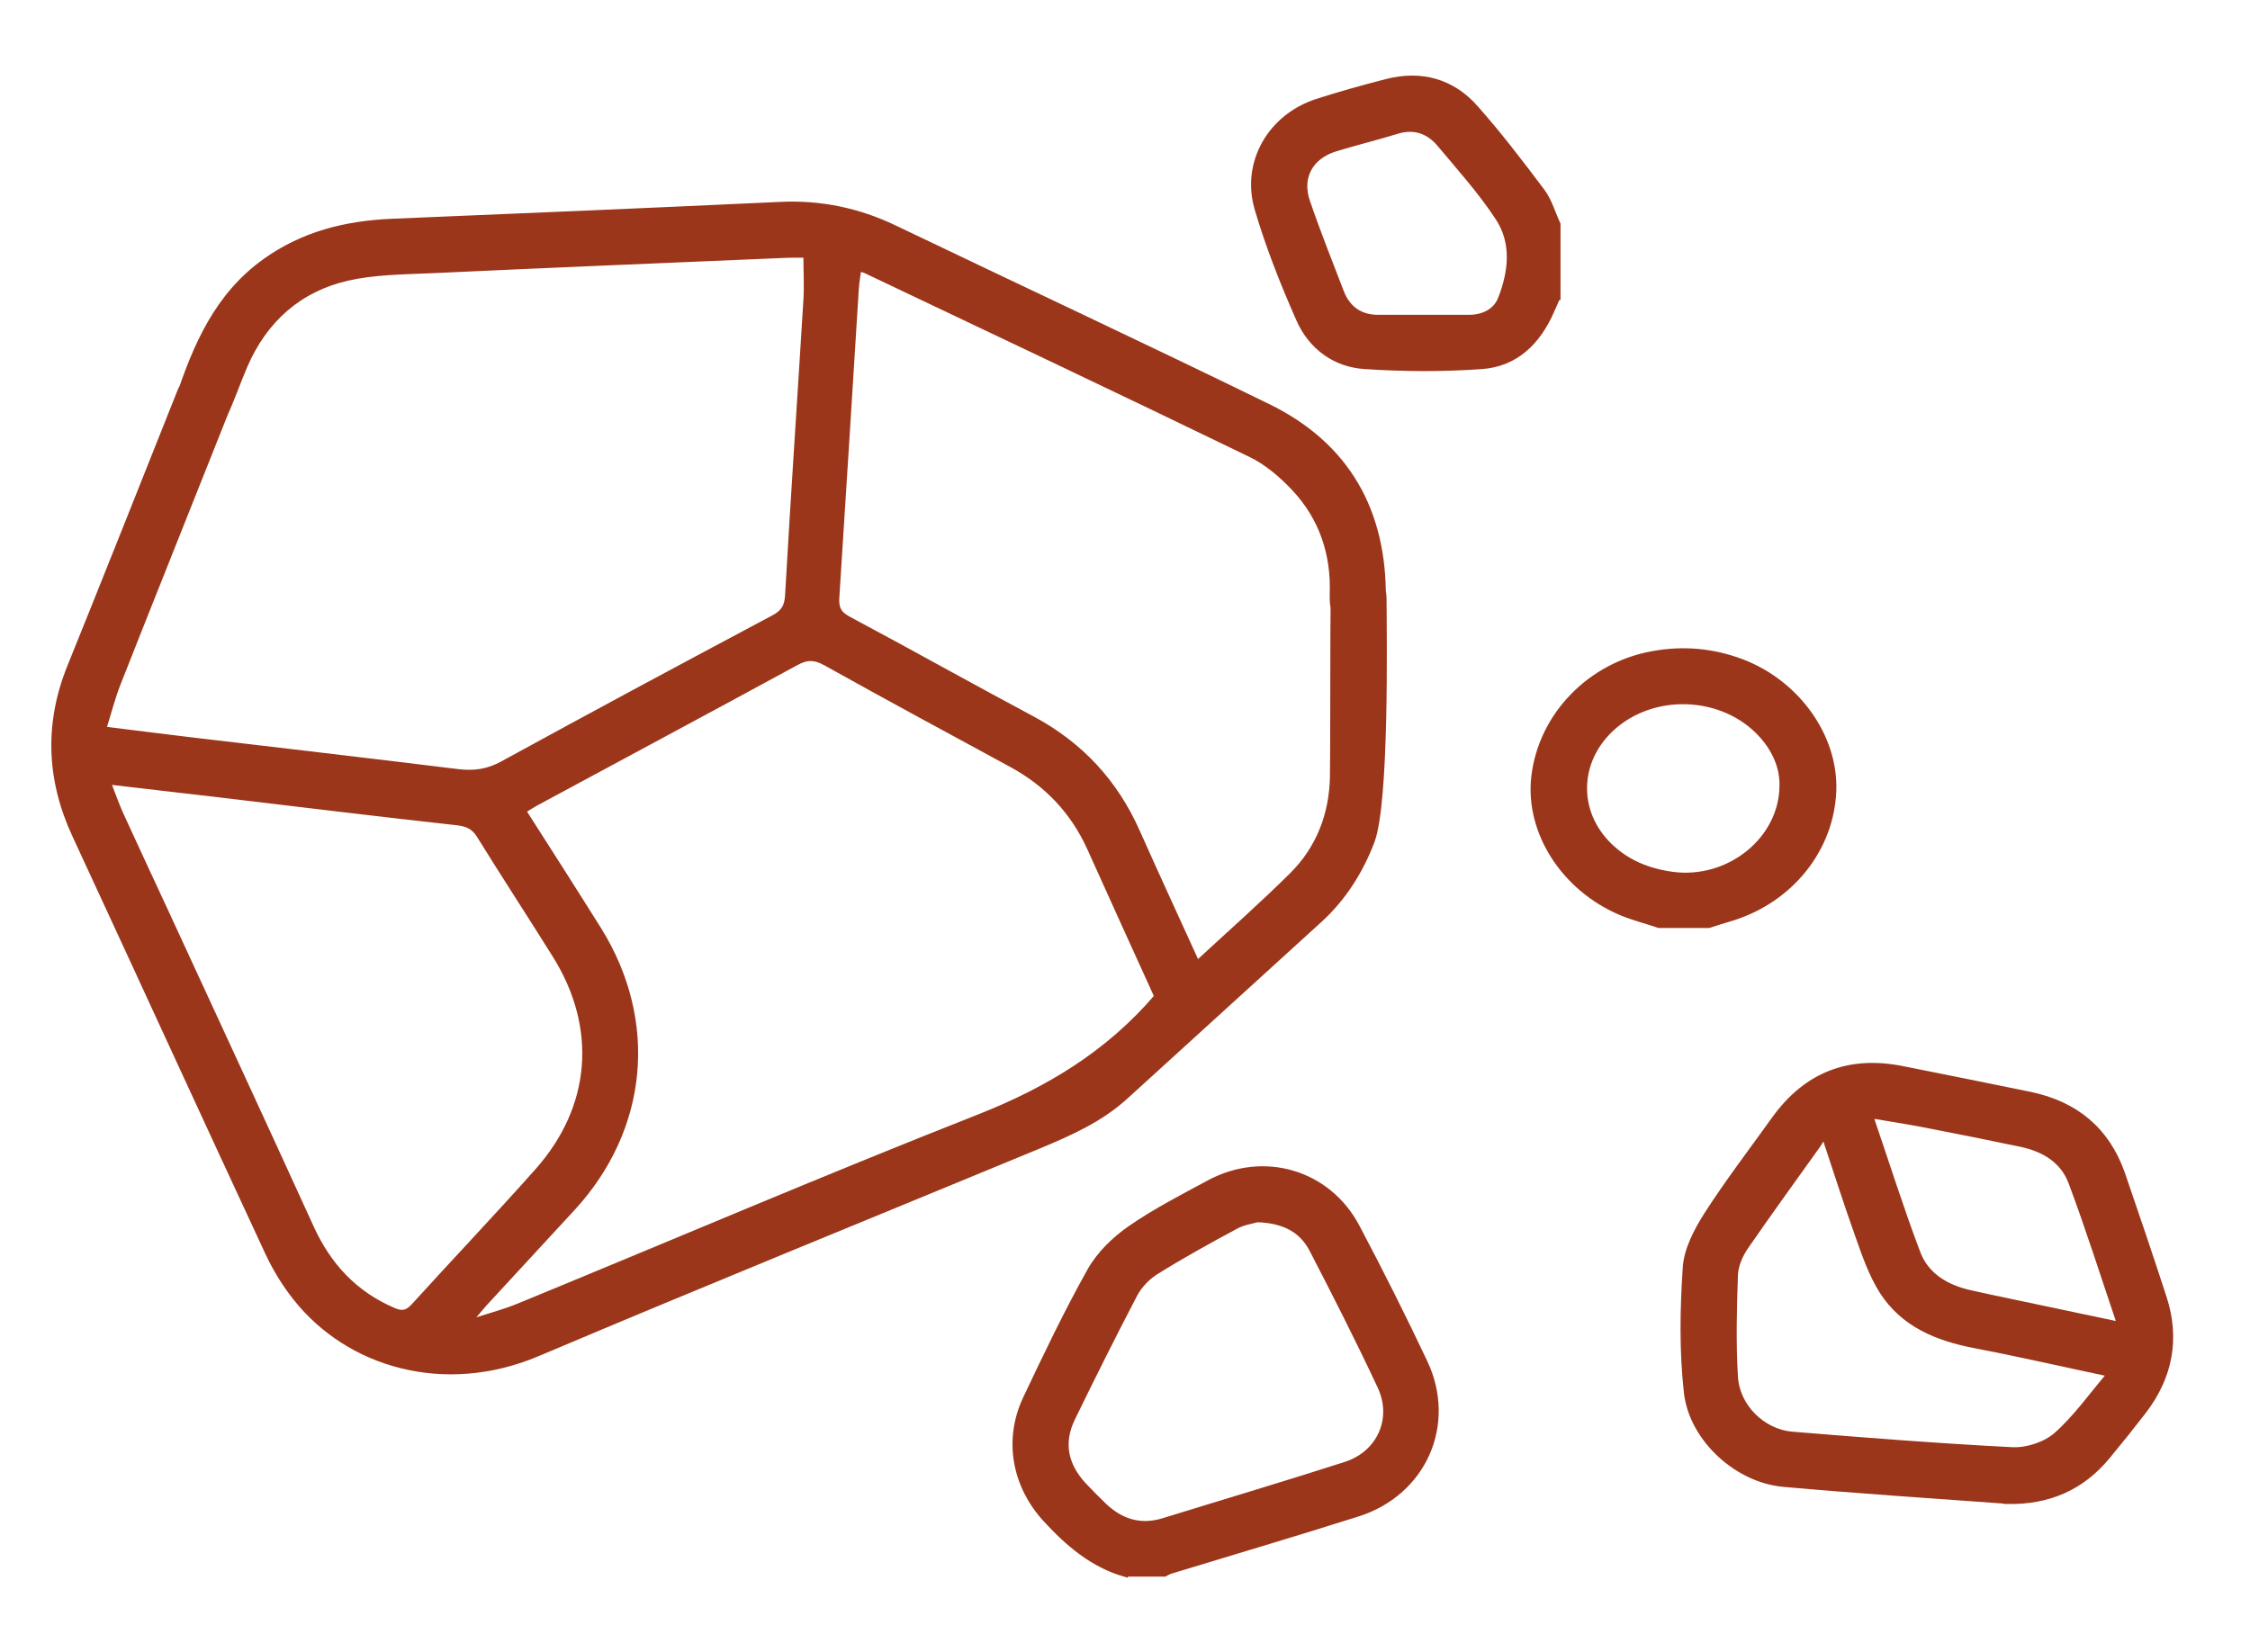 <?xml version="1.0" encoding="UTF-8"?>
<svg id="Layer_1" data-name="Layer 1" xmlns="http://www.w3.org/2000/svg" viewBox="0 0 97 71.23">
  <defs>
    <style>
      .cls-1 {
        fill: #9b361b;
        stroke: #9b361b;
        stroke-miterlimit: 10;
        stroke-width: .25px;
      }
    </style>
  </defs>
  <path class="cls-1" d="M48.5,67.87c-1.39-.4-2.44-1.3-3.4-2.34-1.34-1.45-1.72-3.42-.88-5.21,.88-1.86,1.77-3.73,2.78-5.53,.4-.71,1.06-1.35,1.74-1.82,1.07-.74,2.24-1.34,3.39-1.96,2.34-1.26,5.11-.46,6.36,1.89,1.02,1.93,2,3.88,2.93,5.85,1.26,2.67-.05,5.62-2.88,6.52-2.68,.85-5.39,1.65-8.08,2.47-.09,.03-.17,.08-.25,.12h-1.71Zm5.7-15.29c-.19,.06-.6,.11-.94,.3-1.17,.63-2.33,1.27-3.45,1.97-.36,.23-.7,.59-.9,.97-.92,1.76-1.81,3.54-2.68,5.33-.52,1.06-.31,2.03,.47,2.88,.29,.31,.59,.61,.9,.91,.73,.69,1.57,.95,2.55,.65,2.62-.81,5.25-1.59,7.86-2.43,1.47-.47,2.15-1.98,1.5-3.37-.93-1.99-1.93-3.96-2.94-5.91-.44-.84-1.19-1.26-2.36-1.3Z"/>
  <path class="cls-1" d="M67.14,12.81c-.09,.21-.18,.43-.28,.64-.58,1.31-1.54,2.24-2.98,2.34-1.67,.12-3.37,.11-5.04,0-1.29-.08-2.31-.84-2.83-2.01-.69-1.56-1.32-3.15-1.8-4.78-.58-1.99,.57-3.96,2.56-4.61,.99-.32,2-.6,3.01-.86,1.48-.38,2.81-.02,3.82,1.12,1.02,1.15,1.96,2.38,2.89,3.62,.3,.41,.44,.93,.66,1.4v3.14Zm-5.8,.89s0,0,0,0c.66,0,1.33,0,1.99,0,.62,0,1.17-.27,1.38-.83,.45-1.16,.59-2.4-.12-3.48-.74-1.13-1.65-2.14-2.52-3.18-.48-.57-1.1-.79-1.85-.56-.88,.27-1.78,.49-2.66,.76-1.07,.33-1.57,1.23-1.21,2.28,.45,1.32,.97,2.62,1.47,3.92,.28,.71,.82,1.09,1.59,1.09,.64,0,1.28,0,1.92,0Z"/>
  <path class="cls-1" d="M71.52,39.89c-.54-.18-1.08-.32-1.6-.53-2.49-1.04-4.05-3.48-3.78-5.86,.31-2.66,2.42-4.82,5.12-5.3,1.32-.24,2.6-.12,3.84,.35,2.4,.92,4.03,3.24,3.94,5.56-.1,2.5-1.84,4.68-4.37,5.47-.33,.1-.67,.2-1,.31h-2.14Zm5.32-6c.02-.78-.3-1.55-.9-2.21-1.65-1.81-4.69-1.93-6.48-.26-1.52,1.42-1.56,3.61-.08,5.05,.76,.74,1.69,1.11,2.73,1.25,2.41,.32,4.71-1.49,4.73-3.83Z"/>
  <path class="cls-1" d="M51.62,41.55c1.43-1.32,2.8-2.53,4.1-3.82,1.15-1.15,1.71-2.61,1.74-4.24,.02-.76,.01-6.88,.03-7.64,.01-.76,.43-1.26,1.06-1.28,.62-.02,1.09,.47,1.1,1.22,.01,1.73,.12,8.83-.52,10.5-.49,1.28-1.21,2.42-2.22,3.35-2.79,2.55-5.59,5.08-8.38,7.63-1.09,1-2.41,1.58-3.75,2.14-7.2,2.98-14.42,5.91-21.6,8.95-4.01,1.7-8.15,.49-10.43-2.4-.47-.59-.87-1.25-1.19-1.93-2.79-6-5.54-12.01-8.32-18.01-1.12-2.41-1.21-4.84-.2-7.31,.93-2.28,3.81-9.52,4.72-11.81,.23-.58,.66-.96,1.26-.75,.35,.12,.67,.54,.84,.9,.1,.21-.08,.59-.19,.87-.87,2.2-3.73,9.35-4.59,11.55-.24,.61-.4,1.25-.63,1.98,1.29,.16,2.46,.31,3.63,.45,3.89,.46,7.77,.91,11.66,1.39,.68,.08,1.27,.01,1.9-.33,3.89-2.13,7.8-4.23,11.71-6.31,.43-.23,.59-.48,.62-.97,.24-4.24,.53-8.48,.79-12.73,.04-.61,0-1.23,0-1.96-.24,0-.52-.01-.79,0-5.15,.22-10.3,.43-15.45,.67-1.18,.05-2.39,.06-3.54,.32-2.09,.48-3.57,1.8-4.43,3.78-.31,.72-.56,1.46-.89,2.17-.26,.56-.77,.72-1.32,.53-.56-.19-.85-.67-.66-1.24,.76-2.3,1.69-4.48,3.77-5.96,1.63-1.16,3.45-1.61,5.41-1.7,5.6-.23,11.2-.47,16.8-.73,1.72-.08,3.34,.26,4.89,1,5.36,2.57,10.76,5.09,16.1,7.7,3.41,1.66,5.01,4.51,4.97,8.28,0,.9-.57,1.43-1.33,1.23-.7-.18-.86-.74-.84-1.39,.07-1.77-.46-3.34-1.67-4.62-.53-.56-1.16-1.1-1.84-1.43-5.52-2.68-11.07-5.3-16.62-7.94-.06-.03-.14-.04-.31-.09-.04,.31-.09,.59-.11,.88-.28,4.43-.55,8.86-.84,13.3-.03,.47,.08,.72,.51,.95,2.66,1.42,5.28,2.89,7.94,4.31,2.07,1.11,3.56,2.72,4.51,4.86,.83,1.86,1.68,3.71,2.58,5.68Zm-31.24,15.23c.03,.06,.06,.12,.09,.18,.63-.21,1.28-.38,1.89-.63,6.62-2.72,13.2-5.54,19.86-8.16,2.96-1.17,5.56-2.73,7.67-5.2-.95-2.09-1.93-4.24-2.9-6.4-.72-1.59-1.86-2.79-3.4-3.62-2.67-1.45-5.34-2.89-7.99-4.37-.47-.26-.82-.27-1.3,0-3.73,2.03-7.47,4.03-11.21,6.05-.18,.1-.35,.21-.54,.33,1.11,1.74,2.2,3.44,3.27,5.15,2.44,3.94,2,8.55-1.12,11.96-1.27,1.38-2.55,2.76-3.82,4.14-.17,.19-.33,.39-.49,.58ZM4.64,33.7c.22,.57,.37,1,.55,1.4,.63,1.38,1.27,2.75,1.91,4.13,2.1,4.56,4.22,9.12,6.3,13.69,.75,1.65,1.88,2.88,3.57,3.6,.35,.15,.58,.12,.86-.18,1.77-1.95,3.59-3.86,5.34-5.83,2.45-2.75,2.72-6.2,.77-9.32-1.08-1.73-2.2-3.44-3.27-5.17-.24-.39-.54-.51-.98-.56-3.44-.38-6.88-.8-10.31-1.21-1.53-.18-3.05-.35-4.73-.55Z"/>
  <path class="cls-1" d="M86.5,64.72c-3.14-.23-6.39-.44-9.62-.73-1.99-.18-3.93-1.94-4.16-3.94-.2-1.78-.17-3.6-.05-5.39,.05-.78,.48-1.59,.91-2.27,.91-1.42,1.94-2.76,2.92-4.13,1.38-1.92,3.23-2.63,5.54-2.16,1.84,.37,3.67,.73,5.5,1.11,1.94,.41,3.29,1.52,3.95,3.41,.61,1.77,1.21,3.55,1.79,5.33,.58,1.78,.26,3.42-.87,4.9-.51,.66-1.03,1.31-1.56,1.95-1.1,1.33-2.52,1.97-4.35,1.93Zm4.46-5.48c-2.08-.44-3.95-.87-5.83-1.23-1.62-.31-3.08-.91-3.99-2.34-.46-.73-.75-1.58-1.04-2.4-.49-1.37-.93-2.76-1.46-4.35-.15,.25-.21,.36-.27,.45-1.05,1.47-2.11,2.93-3.13,4.41-.23,.34-.42,.78-.44,1.18-.05,1.47-.09,2.94,0,4.41,.07,1.28,1.18,2.38,2.45,2.49,3.17,.26,6.34,.51,9.51,.67,.63,.03,1.42-.23,1.89-.64,.84-.74,1.5-1.68,2.32-2.65Zm.44-2.12c-.73-2.15-1.36-4.16-2.1-6.13-.35-.95-1.18-1.45-2.17-1.66-1.39-.29-2.78-.57-4.18-.84-.72-.14-1.45-.25-2.33-.4,.72,2.11,1.33,4.05,2.05,5.95,.37,.97,1.23,1.48,2.23,1.71,.6,.14,1.2,.26,1.81,.39,1.5,.32,3,.63,4.69,.99Z"/>
</svg>